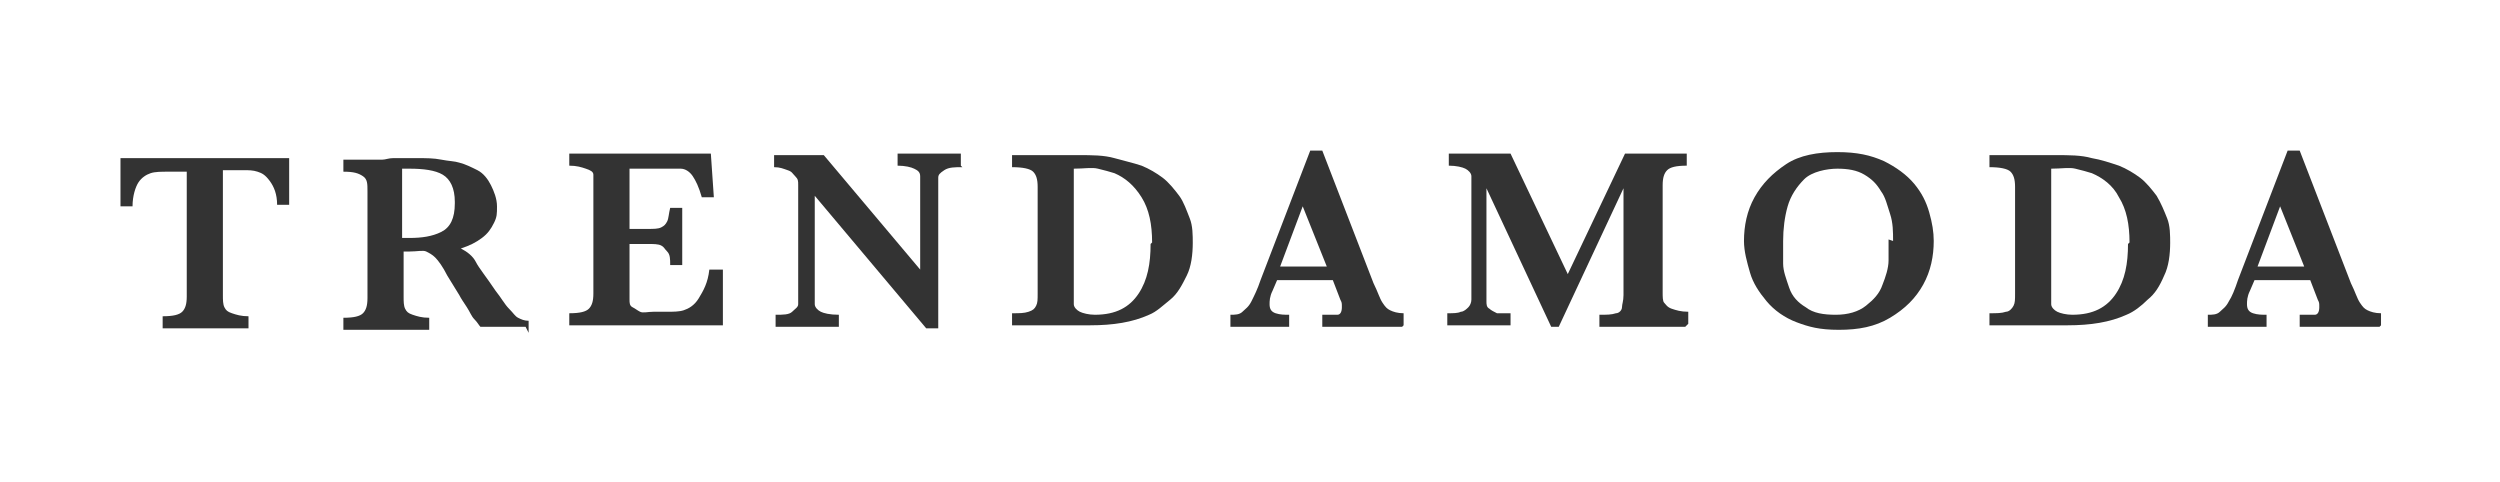 <?xml version="1.0" encoding="UTF-8"?>
<svg xmlns="http://www.w3.org/2000/svg" version="1.1" viewBox="0 0 166 32">
  <defs>
    <style>
      .cls-1 {
        fill: #333;
      }
    </style>
  </defs>
  <!-- Generator: Adobe Illustrator 28.7.7, SVG Export Plug-In . SVG Version: 1.2.0 Build 194)  -->
  <g>
    <g id="Calque_1">
      <g>
        <path class="cls-1" d="M19.2,13.6h-.8c0-.7-.2-1.2-.5-1.6s-.5-.5-.8-.6-.6-.1-.9-.1h-1.4v8.3c0,.3,0,.6.1.8s.2.3.5.4.6.2,1.1.2v.8h-5.7v-.8c.7,0,1.1-.1,1.3-.3s.3-.5.3-1v-8.3h-1.2c-.5,0-.9,0-1.2.1s-.6.3-.8.6-.4.9-.4,1.6h-.8v-3.2h11.2v3.2Z"/>
        <path class="cls-1" d="M34.9,21.7h-3c-.1-.1-.2-.3-.4-.5s-.3-.5-.5-.8-.4-.6-.5-.8l-.8-1.3c-.3-.6-.6-1-.8-1.2s-.4-.3-.6-.4-.6,0-1.1,0h-.4v3c0,.3,0,.6.1.8s.2.3.5.4.6.2,1.1.2v.8h-5.7v-.8c.7,0,1.1-.1,1.3-.3s.3-.5.3-1v-7.1c0-.5,0-.8-.3-1s-.6-.3-1.3-.3v-.8h2.6c.2,0,.4-.1.7-.1s.5,0,.7,0,.5,0,.9,0c.6,0,1.1,0,1.6.1s.9.1,1.2.2c.4.1.8.3,1.2.5s.7.6.9,1,.4.9.4,1.4,0,.7-.2,1.1-.4.7-.8,1-.8.5-1.4.7c.4.2.8.5,1,.9s.7,1,1.3,1.9c.4.5.6.9.9,1.2s.4.5.6.6.4.2.7.2v.8ZM30.2,13.4c0-.9-.3-1.5-.8-1.8s-1.3-.4-2.2-.4-.2,0-.3,0-.1,0-.2,0v4.6h.5c.8,0,1.5-.1,2.1-.4s.9-.9.9-1.9Z"/>
        <path class="cls-1" d="M48,17.9v3.7h-10.2v-.8c.7,0,1.1-.1,1.3-.3s.3-.5.3-1v-7.1c0-.3,0-.6,0-.8s-.2-.3-.5-.4-.6-.2-1.1-.2v-.8h9.4l.2,2.9h-.8c-.2-.7-.4-1.1-.6-1.4s-.5-.5-.8-.5-.7,0-1.3,0h-2.1v4h1.2c.4,0,.7,0,.9-.1s.3-.2.4-.4.1-.5.2-.9h.8v3.8h-.8c0-.4,0-.7-.2-.9s-.2-.3-.4-.4-.5-.1-.9-.1h-1.2v2.7c0,.4,0,.8,0,1s0,.4.2.5.3.2.5.3.5,0,.9,0h.9c.4,0,.8,0,1.1-.1s.7-.3,1-.8.6-1,.7-1.9h.8Z"/>
        <path class="cls-1" d="M63.9,11.1c-.5,0-.9,0-1.2.2s-.4.3-.4.5,0,.6,0,1v9h-.8l-7.4-8.8v6.2c0,.5,0,.8,0,1s.2.4.4.5.6.2,1.2.2v.8h-4.2v-.8c.5,0,.9,0,1.1-.2s.4-.3.4-.5,0-.6,0-1v-5.8c0-.5,0-.8,0-1.1s0-.4-.2-.6-.2-.3-.5-.4-.5-.2-.9-.2v-.8h3.3l6.4,7.6v-5.2c0-.4,0-.7,0-1s-.2-.4-.4-.5-.6-.2-1.1-.2v-.8h4.2v.8Z"/>
        <path class="cls-1" d="M79.2,16.1c0,.8-.1,1.6-.4,2.2s-.6,1.2-1.1,1.6-.9.8-1.4,1c-1.1.5-2.4.7-3.9.7h-5.2v-.8c.5,0,.8,0,1.1-.1s.4-.2.5-.4.1-.4.1-.8v-7.1c0-.5-.1-.8-.3-1s-.7-.3-1.4-.3v-.8h2.4c0,0,.4,0,1,0s.9,0,1,0c.9,0,1.7,0,2.4.2s1.2.3,1.8.5c.5.2,1,.5,1.4.8s.8.8,1.1,1.2.5,1,.7,1.5.2,1.1.2,1.7ZM76.5,16.1c0-1.2-.2-2.2-.7-3s-1.1-1.3-1.8-1.6c-.3-.1-.7-.2-1.1-.3s-.9,0-1.6,0v8c0,.5,0,.8,0,1s.2.4.4.5.6.2,1,.2c1.4,0,2.3-.5,2.9-1.4s.8-2,.8-3.3Z"/>
        <path class="cls-1" d="M93.1,21.7h-5.3v-.8c.5,0,.8,0,1,0s.3-.2.3-.5,0-.3-.1-.5l-.5-1.3h-3.7l-.3.7c-.2.4-.2.7-.2.9,0,.3.1.5.4.6s.6.1.9.1v.8h-3.9v-.8c.3,0,.6,0,.8-.2s.4-.3.6-.7.4-.8.6-1.4l3.3-8.6h.8l3.4,8.8c.3.6.4,1,.6,1.3s.3.4.5.5c.2.1.5.2.9.2v.8ZM88.1,17.7l-1.6-4-1.5,4h3Z"/>
        <path class="cls-1" d="M111.9,21.7h-5.7v-.8c.5,0,.8,0,1.1-.1.2,0,.4-.2.4-.4,0-.2.1-.4.1-.8v-7.1l-4.3,9.2h-.5l-4.3-9.2v6.7c0,.4,0,.6,0,.8s0,.4.2.5c.1.1.3.2.5.3.2,0,.5,0,.9,0v.8h-4.2v-.8c.4,0,.7,0,.9-.1.2,0,.4-.2.5-.3s.2-.3.2-.5c0-.2,0-.5,0-.8v-6.4c0-.5,0-.8,0-1s-.2-.4-.4-.5-.6-.2-1.1-.2v-.8h4.1l3.8,8,3.8-8h4.1v.8c-.7,0-1.1.1-1.3.3-.2.2-.3.5-.3,1v7.1c0,.3,0,.6.1.7s.2.3.5.4.6.2,1.1.2v.8Z"/>
        <path class="cls-1" d="M128.4,16c0,1-.2,2-.7,2.9-.5.9-1.2,1.6-2.2,2.2s-2.1.8-3.4.8-2-.2-2.8-.5c-.8-.3-1.5-.8-2-1.4-.5-.6-.9-1.2-1.1-1.9-.2-.7-.4-1.4-.4-2.1,0-1,.2-2,.7-2.9.5-.9,1.2-1.6,2.1-2.2s2.1-.8,3.4-.8,2.2.2,3.1.6c.8.4,1.5.9,2,1.5.5.6.8,1.2,1,1.9.2.7.3,1.3.3,1.9ZM125.7,16c0-.6,0-1.2-.2-1.8s-.3-1.1-.6-1.5c-.3-.5-.6-.8-1.1-1.1-.5-.3-1.1-.4-1.8-.4s-1.7.2-2.2.7c-.5.5-.9,1.1-1.1,1.8s-.3,1.5-.3,2.3,0,1,0,1.5c0,.5.2,1,.4,1.6s.6,1,1.1,1.3c.5.4,1.2.5,2,.5s1.5-.2,2-.6c.5-.4.9-.8,1.1-1.4.2-.5.4-1.1.4-1.6s0-1,0-1.4Z"/>
        <path class="cls-1" d="M144.1,16.1c0,.8-.1,1.6-.4,2.2-.3.7-.6,1.2-1.1,1.6-.4.4-.9.8-1.4,1-1.1.5-2.4.7-3.9.7h-5.2v-.8c.5,0,.8,0,1.1-.1.2,0,.4-.2.5-.4s.1-.4.1-.8v-7.1c0-.5-.1-.8-.3-1s-.7-.3-1.4-.3v-.8h2.4c0,0,.4,0,1,0,.6,0,.9,0,1,0,.9,0,1.7,0,2.4.2.6.1,1.2.3,1.8.5.5.2,1,.5,1.4.8s.8.8,1.1,1.2c.3.5.5,1,.7,1.5.2.5.2,1.1.2,1.7ZM141.4,16.1c0-1.2-.2-2.2-.7-3-.4-.8-1.1-1.3-1.8-1.6-.3-.1-.7-.2-1.1-.3s-.9,0-1.6,0v8c0,.5,0,.8,0,1,0,.2.2.4.4.5s.6.2,1,.2c1.4,0,2.3-.5,2.9-1.4s.8-2,.8-3.3Z"/>
        <path class="cls-1" d="M158,21.7h-5.3v-.8c.5,0,.8,0,1,0,.2,0,.3-.2.3-.5s0-.3-.1-.5l-.5-1.3h-3.7l-.3.7c-.2.4-.2.7-.2.9,0,.3.1.5.4.6s.6.1.9.1v.8h-3.9v-.8c.3,0,.6,0,.8-.2s.4-.3.6-.7c.2-.3.4-.8.6-1.4l3.3-8.6h.8l3.4,8.8c.3.6.4,1,.6,1.3s.3.4.5.5c.2.1.5.2.9.2v.8ZM153,17.7l-1.6-4-1.5,4h3Z"/>
      </g>
    </g>
  </g>
</svg>
